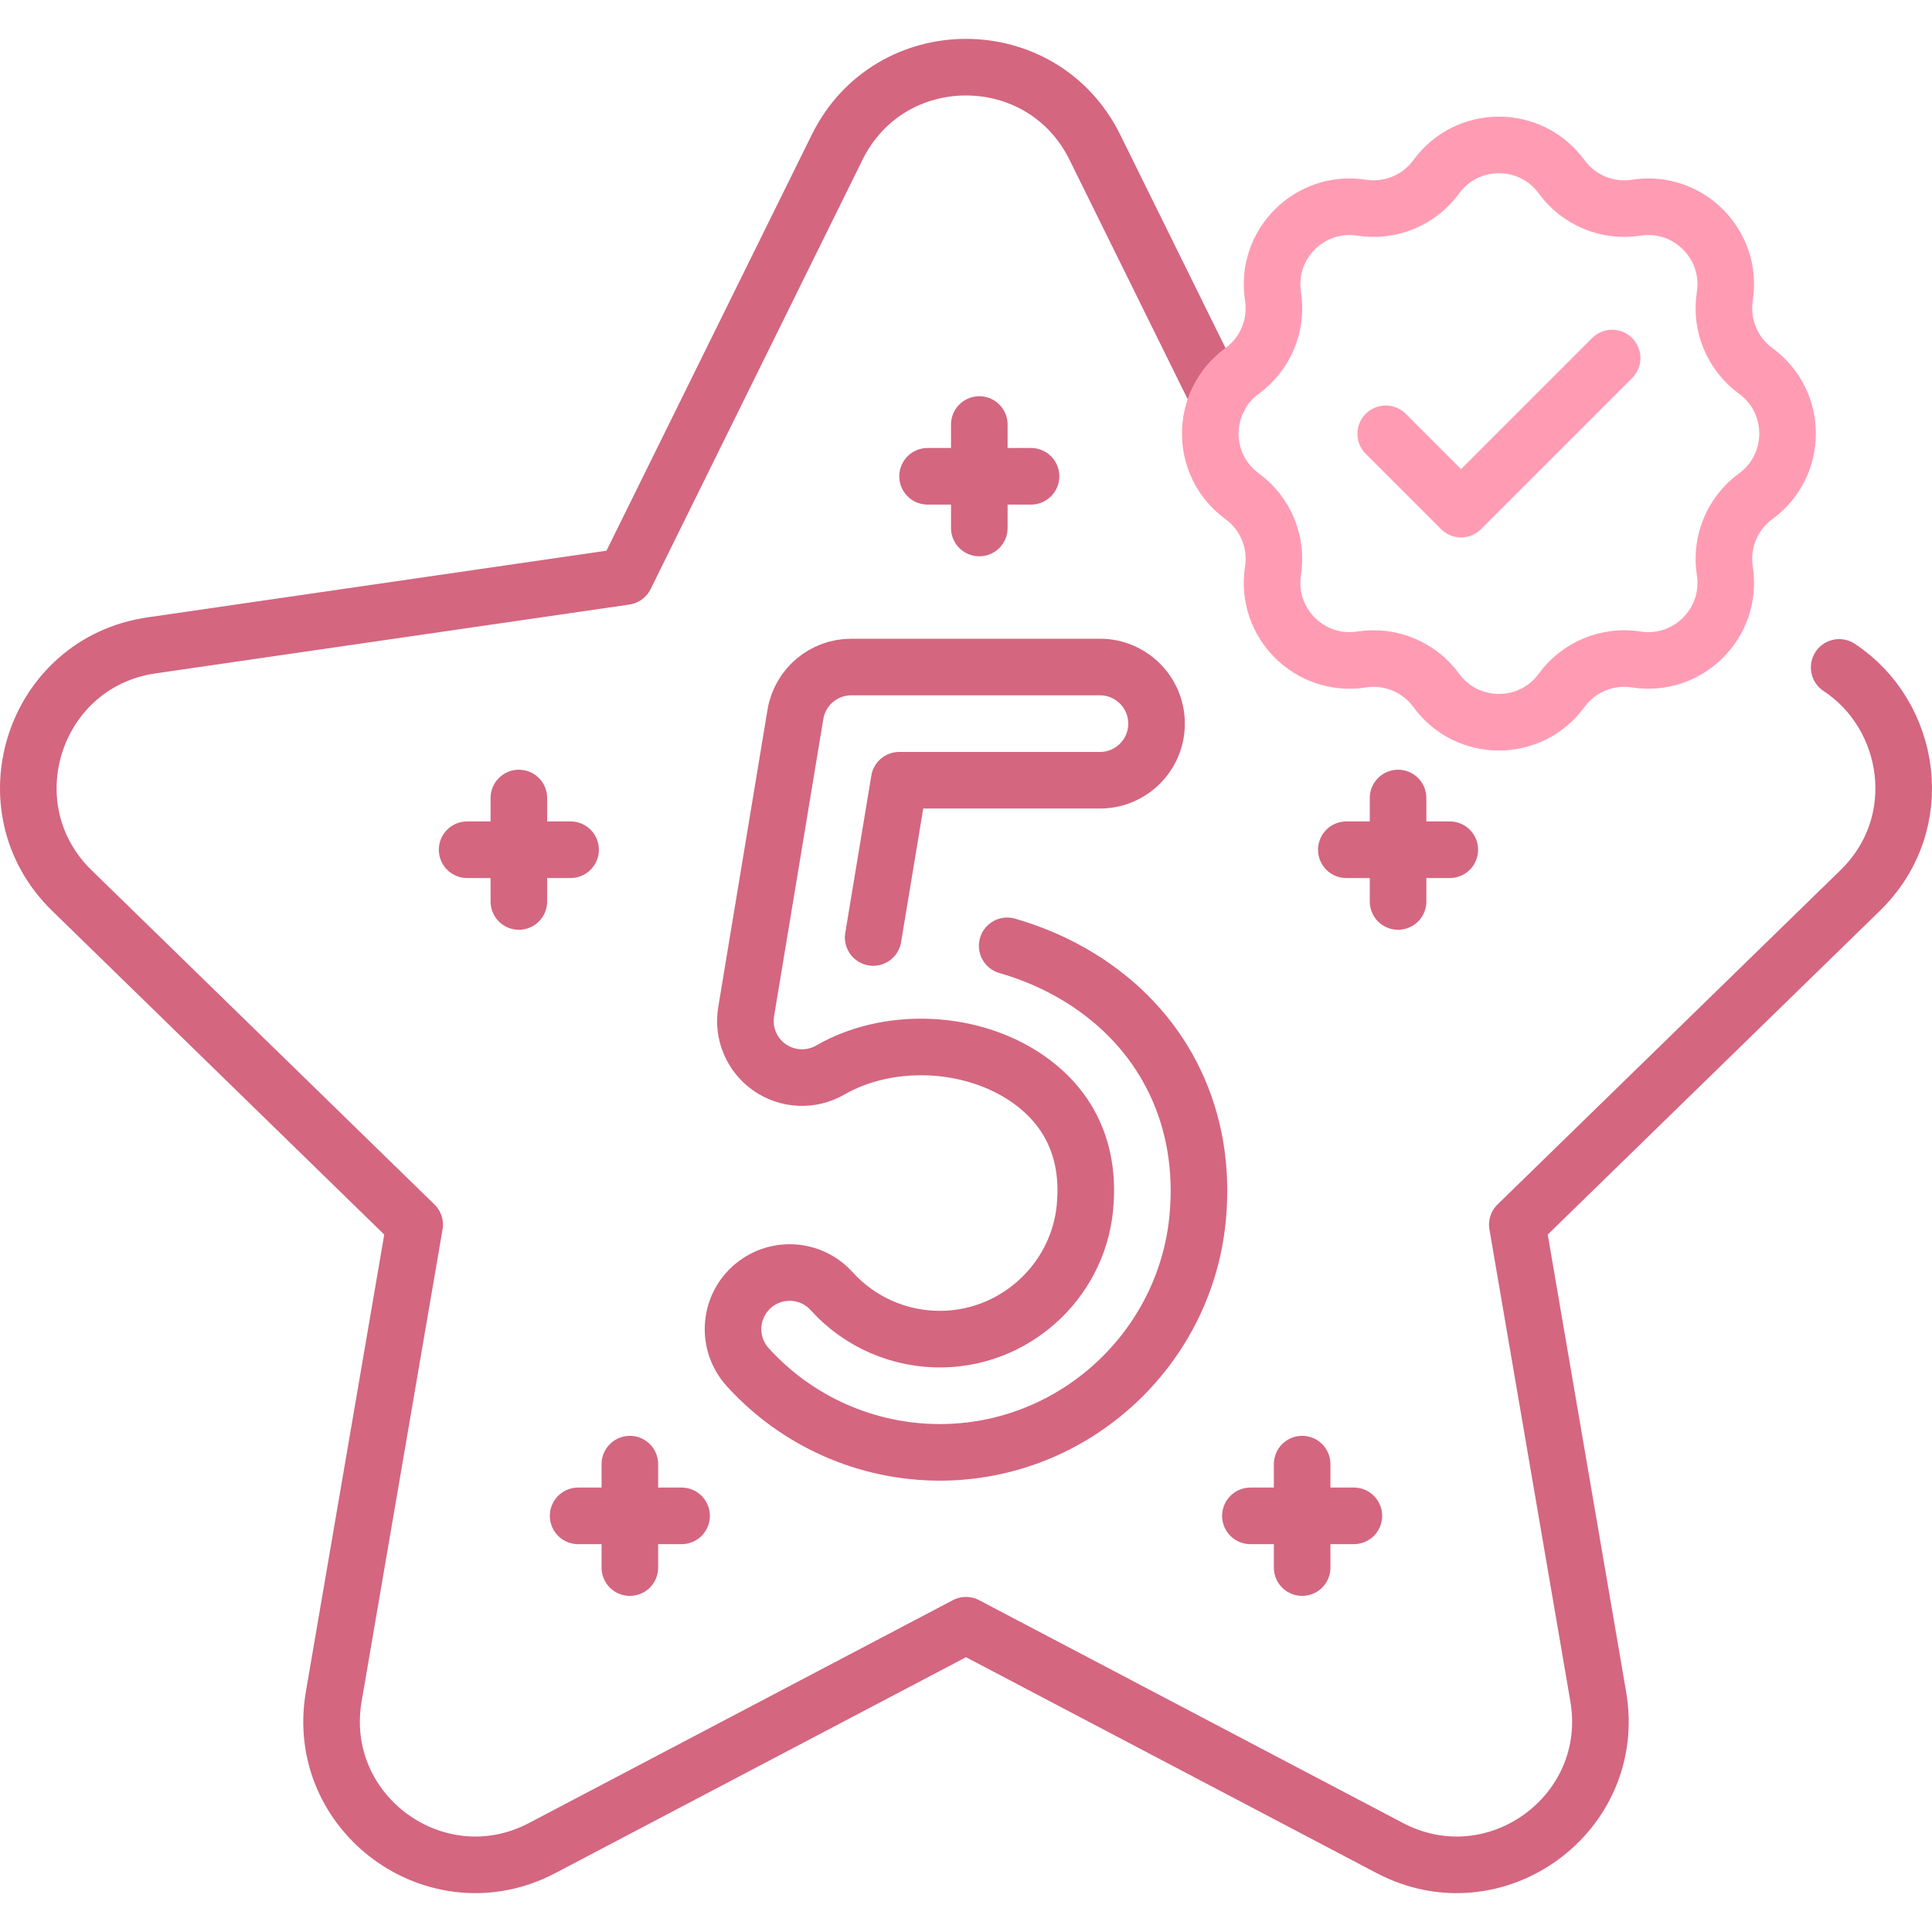 <svg width="96" height="96" viewBox="0 0 96 96" fill="none" xmlns="http://www.w3.org/2000/svg">
<g clip-path="url(#clip0_2225_5293)">
<path d="M91.387 33.163C94.977 35.523 95.869 40.896 92.43 44.249L75.395 60.854L79.415 84.299C80.417 90.134 74.295 94.581 69.056 91.827L48 80.757L26.944 91.827C21.705 94.581 15.583 90.134 16.584 84.299L20.604 60.854L3.57 44.249C-0.668 40.118 1.671 32.92 7.528 32.069L31.069 28.649L41.597 7.317C44.216 2.011 51.784 2.011 54.403 7.317L60.559 19.789" stroke="#D46680" stroke-width="2.812" stroke-miterlimit="10" stroke-linecap="round" stroke-linejoin="round"/>
<path d="M25.782 39.653V44.794" stroke="#D46680" stroke-width="2.812" stroke-miterlimit="10" stroke-linecap="round" stroke-linejoin="round"/>
<path d="M28.352 42.223H23.211" stroke="#D46680" stroke-width="2.812" stroke-miterlimit="10" stroke-linecap="round" stroke-linejoin="round"/>
<path d="M69.469 39.653V44.794" stroke="#D46680" stroke-width="2.812" stroke-miterlimit="10" stroke-linecap="round" stroke-linejoin="round"/>
<path d="M72.039 42.223H66.898" stroke="#D46680" stroke-width="2.812" stroke-miterlimit="10" stroke-linecap="round" stroke-linejoin="round"/>
<path d="M31.297 72.752V77.893" stroke="#D46680" stroke-width="2.812" stroke-miterlimit="10" stroke-linecap="round" stroke-linejoin="round"/>
<path d="M33.868 75.322H28.727" stroke="#D46680" stroke-width="2.812" stroke-miterlimit="10" stroke-linecap="round" stroke-linejoin="round"/>
<path d="M64.703 72.752V77.893" stroke="#D46680" stroke-width="2.812" stroke-miterlimit="10" stroke-linecap="round" stroke-linejoin="round"/>
<path d="M67.273 75.322H62.132" stroke="#D46680" stroke-width="2.812" stroke-miterlimit="10" stroke-linecap="round" stroke-linejoin="round"/>
<path d="M48.661 21.095V26.236" stroke="#D46680" stroke-width="2.812" stroke-miterlimit="10" stroke-linecap="round" stroke-linejoin="round"/>
<path d="M51.231 23.666H46.09" stroke="#D46680" stroke-width="2.812" stroke-miterlimit="10" stroke-linecap="round" stroke-linejoin="round"/>
<path d="M50.047 46.998C51.324 47.364 52.551 47.897 53.681 48.596C57.694 51.079 59.833 55.23 59.551 59.988C59.197 66.681 53.669 72.029 46.961 72.164C46.874 72.166 46.788 72.167 46.701 72.167C43.065 72.167 39.597 70.632 37.152 67.931C36.109 66.78 36.198 65.001 37.349 63.959C38.501 62.916 40.28 63.005 41.322 64.156C42.732 65.714 44.744 66.584 46.848 66.54C50.626 66.464 53.739 63.453 53.934 59.684C53.935 59.676 53.935 59.669 53.936 59.661C54.141 56.24 52.301 54.356 50.721 53.379C47.931 51.653 44.038 51.567 41.254 53.17C40.311 53.712 39.141 53.663 38.248 53.044C37.354 52.425 36.898 51.346 37.076 50.273L39.524 35.497C39.749 34.14 40.922 33.144 42.298 33.144H54.656C56.209 33.144 57.468 34.404 57.468 35.957C57.468 37.51 56.209 38.769 54.656 38.769H44.683L43.388 46.584" stroke="#D46680" stroke-width="2.812" stroke-miterlimit="10" stroke-linecap="round" stroke-linejoin="round"/>
<path d="M77.594 8.784C78.445 9.95 79.875 10.542 81.301 10.32C83.882 9.917 86.107 12.143 85.705 14.723C85.482 16.149 86.075 17.58 87.24 18.431C89.35 19.971 89.35 23.118 87.24 24.658C86.075 25.509 85.482 26.94 85.705 28.366C86.107 30.946 83.882 33.172 81.301 32.769C79.875 32.547 78.445 33.139 77.594 34.305C76.054 36.414 72.906 36.414 71.367 34.305C70.515 33.139 69.085 32.547 67.659 32.769C65.078 33.172 62.853 30.946 63.255 28.366C63.478 26.94 62.885 25.509 61.72 24.658C59.61 23.118 59.61 19.971 61.72 18.431C62.885 17.58 63.478 16.149 63.255 14.723C62.853 12.143 65.078 9.917 67.659 10.32C69.085 10.542 70.515 9.95 71.367 8.784C72.906 6.675 76.054 6.675 77.594 8.784Z" stroke="#FF9CB4" stroke-width="2.812" stroke-miterlimit="10" stroke-linecap="round" stroke-linejoin="round"/>
<path d="M68.855 21.555L72.598 25.299L80.106 17.791" stroke="#FF9CB4" stroke-width="2.812" stroke-miterlimit="10" stroke-linecap="round" stroke-linejoin="round"/>
</g>
<defs>
<clipPath id="clip0_2225_5293">
<rect width="96" height="96" fill="white"/>
</clipPath>
</defs>
</svg>
